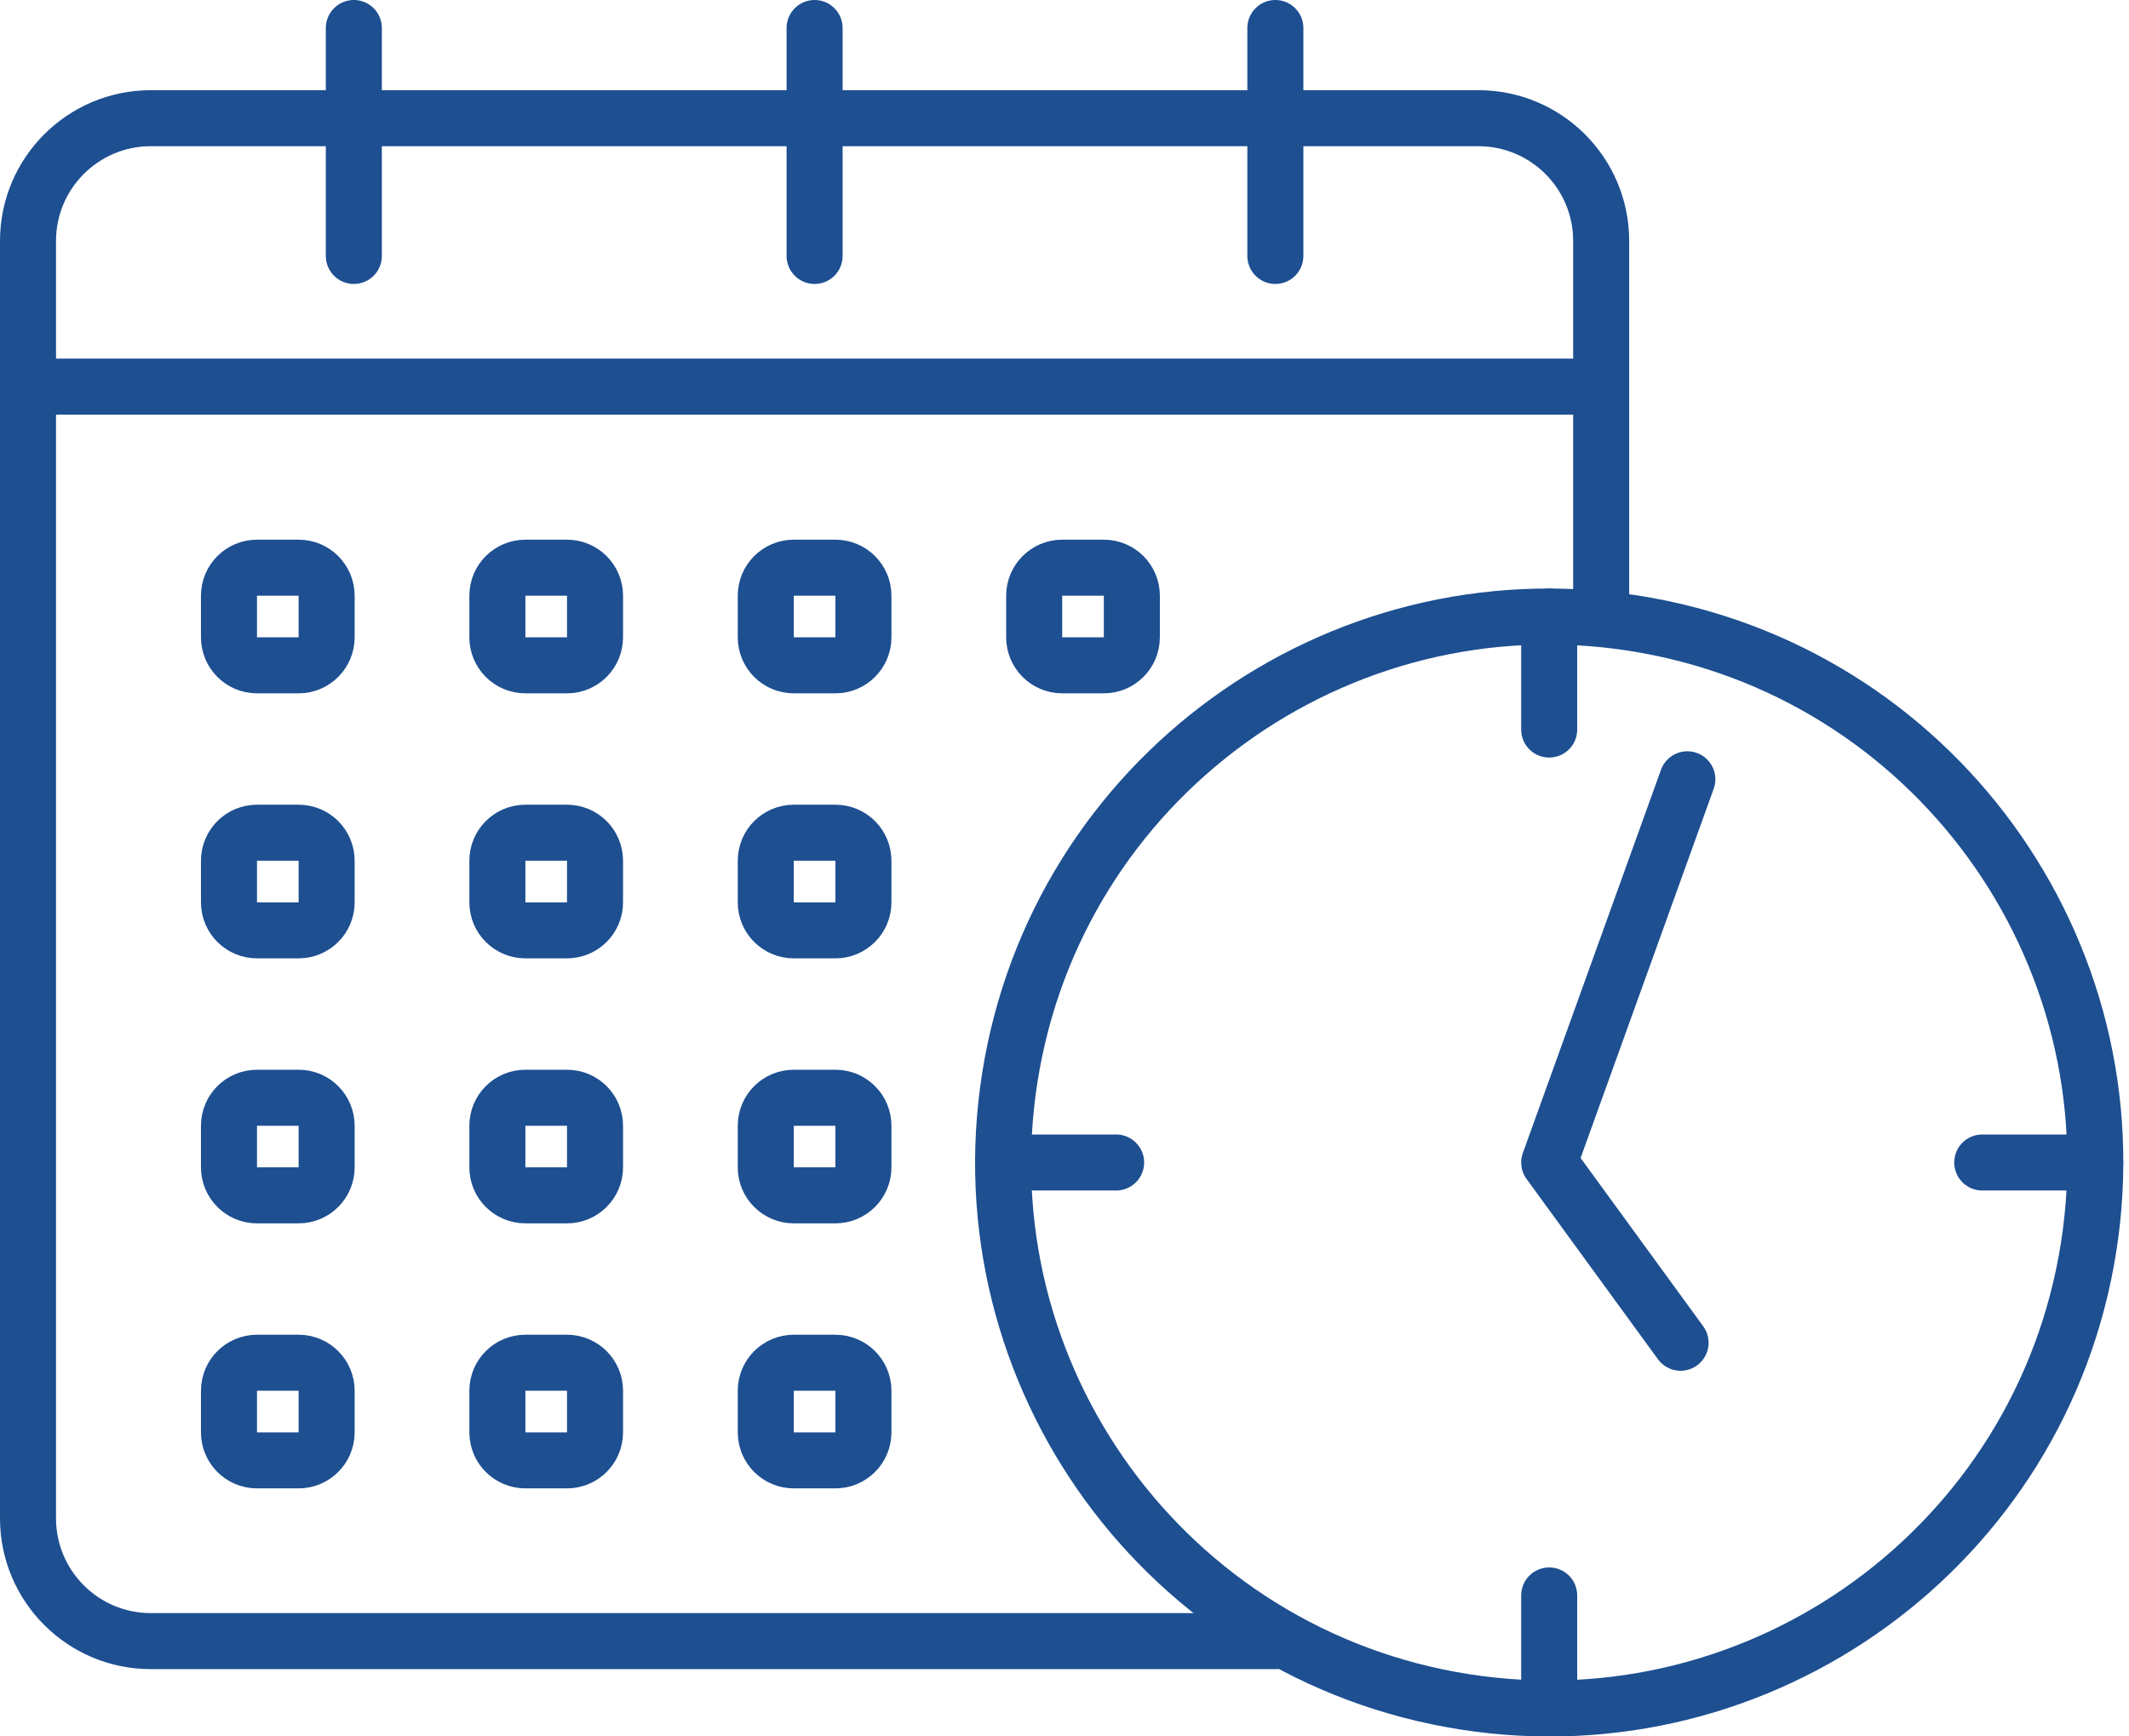 <?xml version="1.0" encoding="UTF-8"?>
<svg width="76px" height="62px" viewBox="0 0 76 62" version="1.1" xmlns="http://www.w3.org/2000/svg" xmlns:xlink="http://www.w3.org/1999/xlink">
    <title>icon volunteer time off 60</title>
    <g id="Extra-Icons" stroke="none" stroke-width="1" fill="none" fill-rule="evenodd" stroke-linecap="round" stroke-linejoin="round">
        <g id="icon-volunteer-time-off-60" transform="translate(1, 1)" stroke="#1D4F91" stroke-width="2">
            <line x1="28.079" y1="3.55271368e-15" x2="28.079" y2="8.139" id="Stroke-1"></line>
            <line x1="11.631" y1="3.55271368e-15" x2="11.631" y2="8.139" id="Stroke-3"></line>
            <line x1="44.527" y1="3.55271368e-15" x2="44.527" y2="8.139" id="Stroke-5"></line>
            <path d="M44.527,57.598 L4.385,57.598 C1.963,57.598 0,55.635 0,53.213 L0,7.604 C0,5.183 1.963,3.22 4.385,3.22 L51.774,3.22 C54.195,3.22 56.158,5.183 56.158,7.604 L56.158,21.013" id="Stroke-7"></path>
            <path d="M9.66,32.219 L8.174,32.219 C7.621,32.219 7.174,31.771 7.174,31.219 L7.174,29.733 C7.174,29.18 7.621,28.733 8.174,28.733 L9.66,28.733 C10.212,28.733 10.66,29.18 10.66,29.733 L10.66,31.219 C10.66,31.771 10.212,32.219 9.66,32.219 Z" id="Stroke-9"></path>
            <path d="M19.241,32.219 L17.755,32.219 C17.202,32.219 16.755,31.771 16.755,31.219 L16.755,29.733 C16.755,29.18 17.202,28.733 17.755,28.733 L19.241,28.733 C19.793,28.733 20.241,29.18 20.241,29.733 L20.241,31.219 C20.241,31.771 19.793,32.219 19.241,32.219 Z" id="Stroke-11"></path>
            <path d="M28.822,32.219 L27.336,32.219 C26.783,32.219 26.336,31.771 26.336,31.219 L26.336,29.733 C26.336,29.18 26.783,28.733 27.336,28.733 L28.822,28.733 C29.374,28.733 29.822,29.18 29.822,29.733 L29.822,31.219 C29.822,31.771 29.374,32.219 28.822,32.219 Z" id="Stroke-13"></path>
            <path d="M9.66,22.756 L8.174,22.756 C7.621,22.756 7.174,22.308 7.174,21.756 L7.174,20.27 C7.174,19.718 7.621,19.27 8.174,19.27 L9.66,19.27 C10.212,19.27 10.66,19.718 10.66,20.27 L10.66,21.756 C10.66,22.308 10.212,22.756 9.66,22.756 Z" id="Stroke-15"></path>
            <path d="M19.241,22.756 L17.755,22.756 C17.202,22.756 16.755,22.308 16.755,21.756 L16.755,20.27 C16.755,19.718 17.202,19.27 17.755,19.27 L19.241,19.27 C19.793,19.27 20.241,19.718 20.241,20.27 L20.241,21.756 C20.241,22.308 19.793,22.756 19.241,22.756 Z" id="Stroke-17"></path>
            <path d="M28.822,22.756 L27.336,22.756 C26.783,22.756 26.336,22.308 26.336,21.756 L26.336,20.27 C26.336,19.718 26.783,19.27 27.336,19.27 L28.822,19.27 C29.374,19.27 29.822,19.718 29.822,20.27 L29.822,21.756 C29.822,22.308 29.374,22.756 28.822,22.756 Z" id="Stroke-19"></path>
            <path d="M38.404,22.756 L36.918,22.756 C36.365,22.756 35.918,22.308 35.918,21.756 L35.918,20.27 C35.918,19.718 36.365,19.27 36.918,19.27 L38.404,19.27 C38.956,19.27 39.404,19.718 39.404,20.27 L39.404,21.756 C39.404,22.308 38.956,22.756 38.404,22.756 Z" id="Stroke-21"></path>
            <path d="M9.66,41.681 L8.174,41.681 C7.621,41.681 7.174,41.233 7.174,40.681 L7.174,39.196 C7.174,38.642 7.621,38.196 8.174,38.196 L9.66,38.196 C10.212,38.196 10.66,38.642 10.66,39.196 L10.66,40.681 C10.66,41.233 10.212,41.681 9.66,41.681 Z" id="Stroke-23"></path>
            <path d="M19.241,41.681 L17.755,41.681 C17.202,41.681 16.755,41.233 16.755,40.681 L16.755,39.196 C16.755,38.642 17.202,38.196 17.755,38.196 L19.241,38.196 C19.793,38.196 20.241,38.642 20.241,39.196 L20.241,40.681 C20.241,41.233 19.793,41.681 19.241,41.681 Z" id="Stroke-25"></path>
            <path d="M28.822,41.681 L27.336,41.681 C26.783,41.681 26.336,41.233 26.336,40.681 L26.336,39.196 C26.336,38.642 26.783,38.196 27.336,38.196 L28.822,38.196 C29.374,38.196 29.822,38.642 29.822,39.196 L29.822,40.681 C29.822,41.233 29.374,41.681 28.822,41.681 Z" id="Stroke-27"></path>
            <path d="M9.66,51.144 L8.174,51.144 C7.621,51.144 7.174,50.696 7.174,50.144 L7.174,48.658 C7.174,48.105 7.621,47.658 8.174,47.658 L9.66,47.658 C10.212,47.658 10.66,48.105 10.66,48.658 L10.66,50.144 C10.66,50.696 10.212,51.144 9.66,51.144 Z" id="Stroke-29"></path>
            <path d="M19.241,51.144 L17.755,51.144 C17.202,51.144 16.755,50.696 16.755,50.144 L16.755,48.658 C16.755,48.105 17.202,47.658 17.755,47.658 L19.241,47.658 C19.793,47.658 20.241,48.105 20.241,48.658 L20.241,50.144 C20.241,50.696 19.793,51.144 19.241,51.144 Z" id="Stroke-31"></path>
            <path d="M28.822,51.144 L27.336,51.144 C26.783,51.144 26.336,50.696 26.336,50.144 L26.336,48.658 C26.336,48.105 26.783,47.658 27.336,47.658 L28.822,47.658 C29.374,47.658 29.822,48.105 29.822,48.658 L29.822,50.144 C29.822,50.696 29.374,51.144 28.822,51.144 Z" id="Stroke-33"></path>
            <line x1="0.401" y1="12.804" x2="55.757" y2="12.804" id="Stroke-35"></line>
            <path d="M35.047,37.483 C36.718,26.848 46.694,19.582 57.328,21.253 C67.963,22.923 75.23,32.899 73.558,43.534 C71.888,54.168 61.911,61.435 51.276,59.764 C40.642,58.093 33.376,48.118 35.047,37.483 Z" id="Stroke-37"></path>
            <polyline id="Stroke-39" points="59.234 26.825 54.303 40.508 58.992 46.944"></polyline>
            <line x1="54.302" y1="21.016" x2="54.302" y2="25.049" id="Stroke-41"></line>
            <line x1="54.302" y1="55.967" x2="54.302" y2="60" id="Stroke-43"></line>
            <line x1="34.81" y1="40.508" x2="38.843" y2="40.508" id="Stroke-45"></line>
            <line x1="69.761" y1="40.508" x2="73.794" y2="40.508" id="Stroke-47"></line>
        </g>
    </g>
</svg>